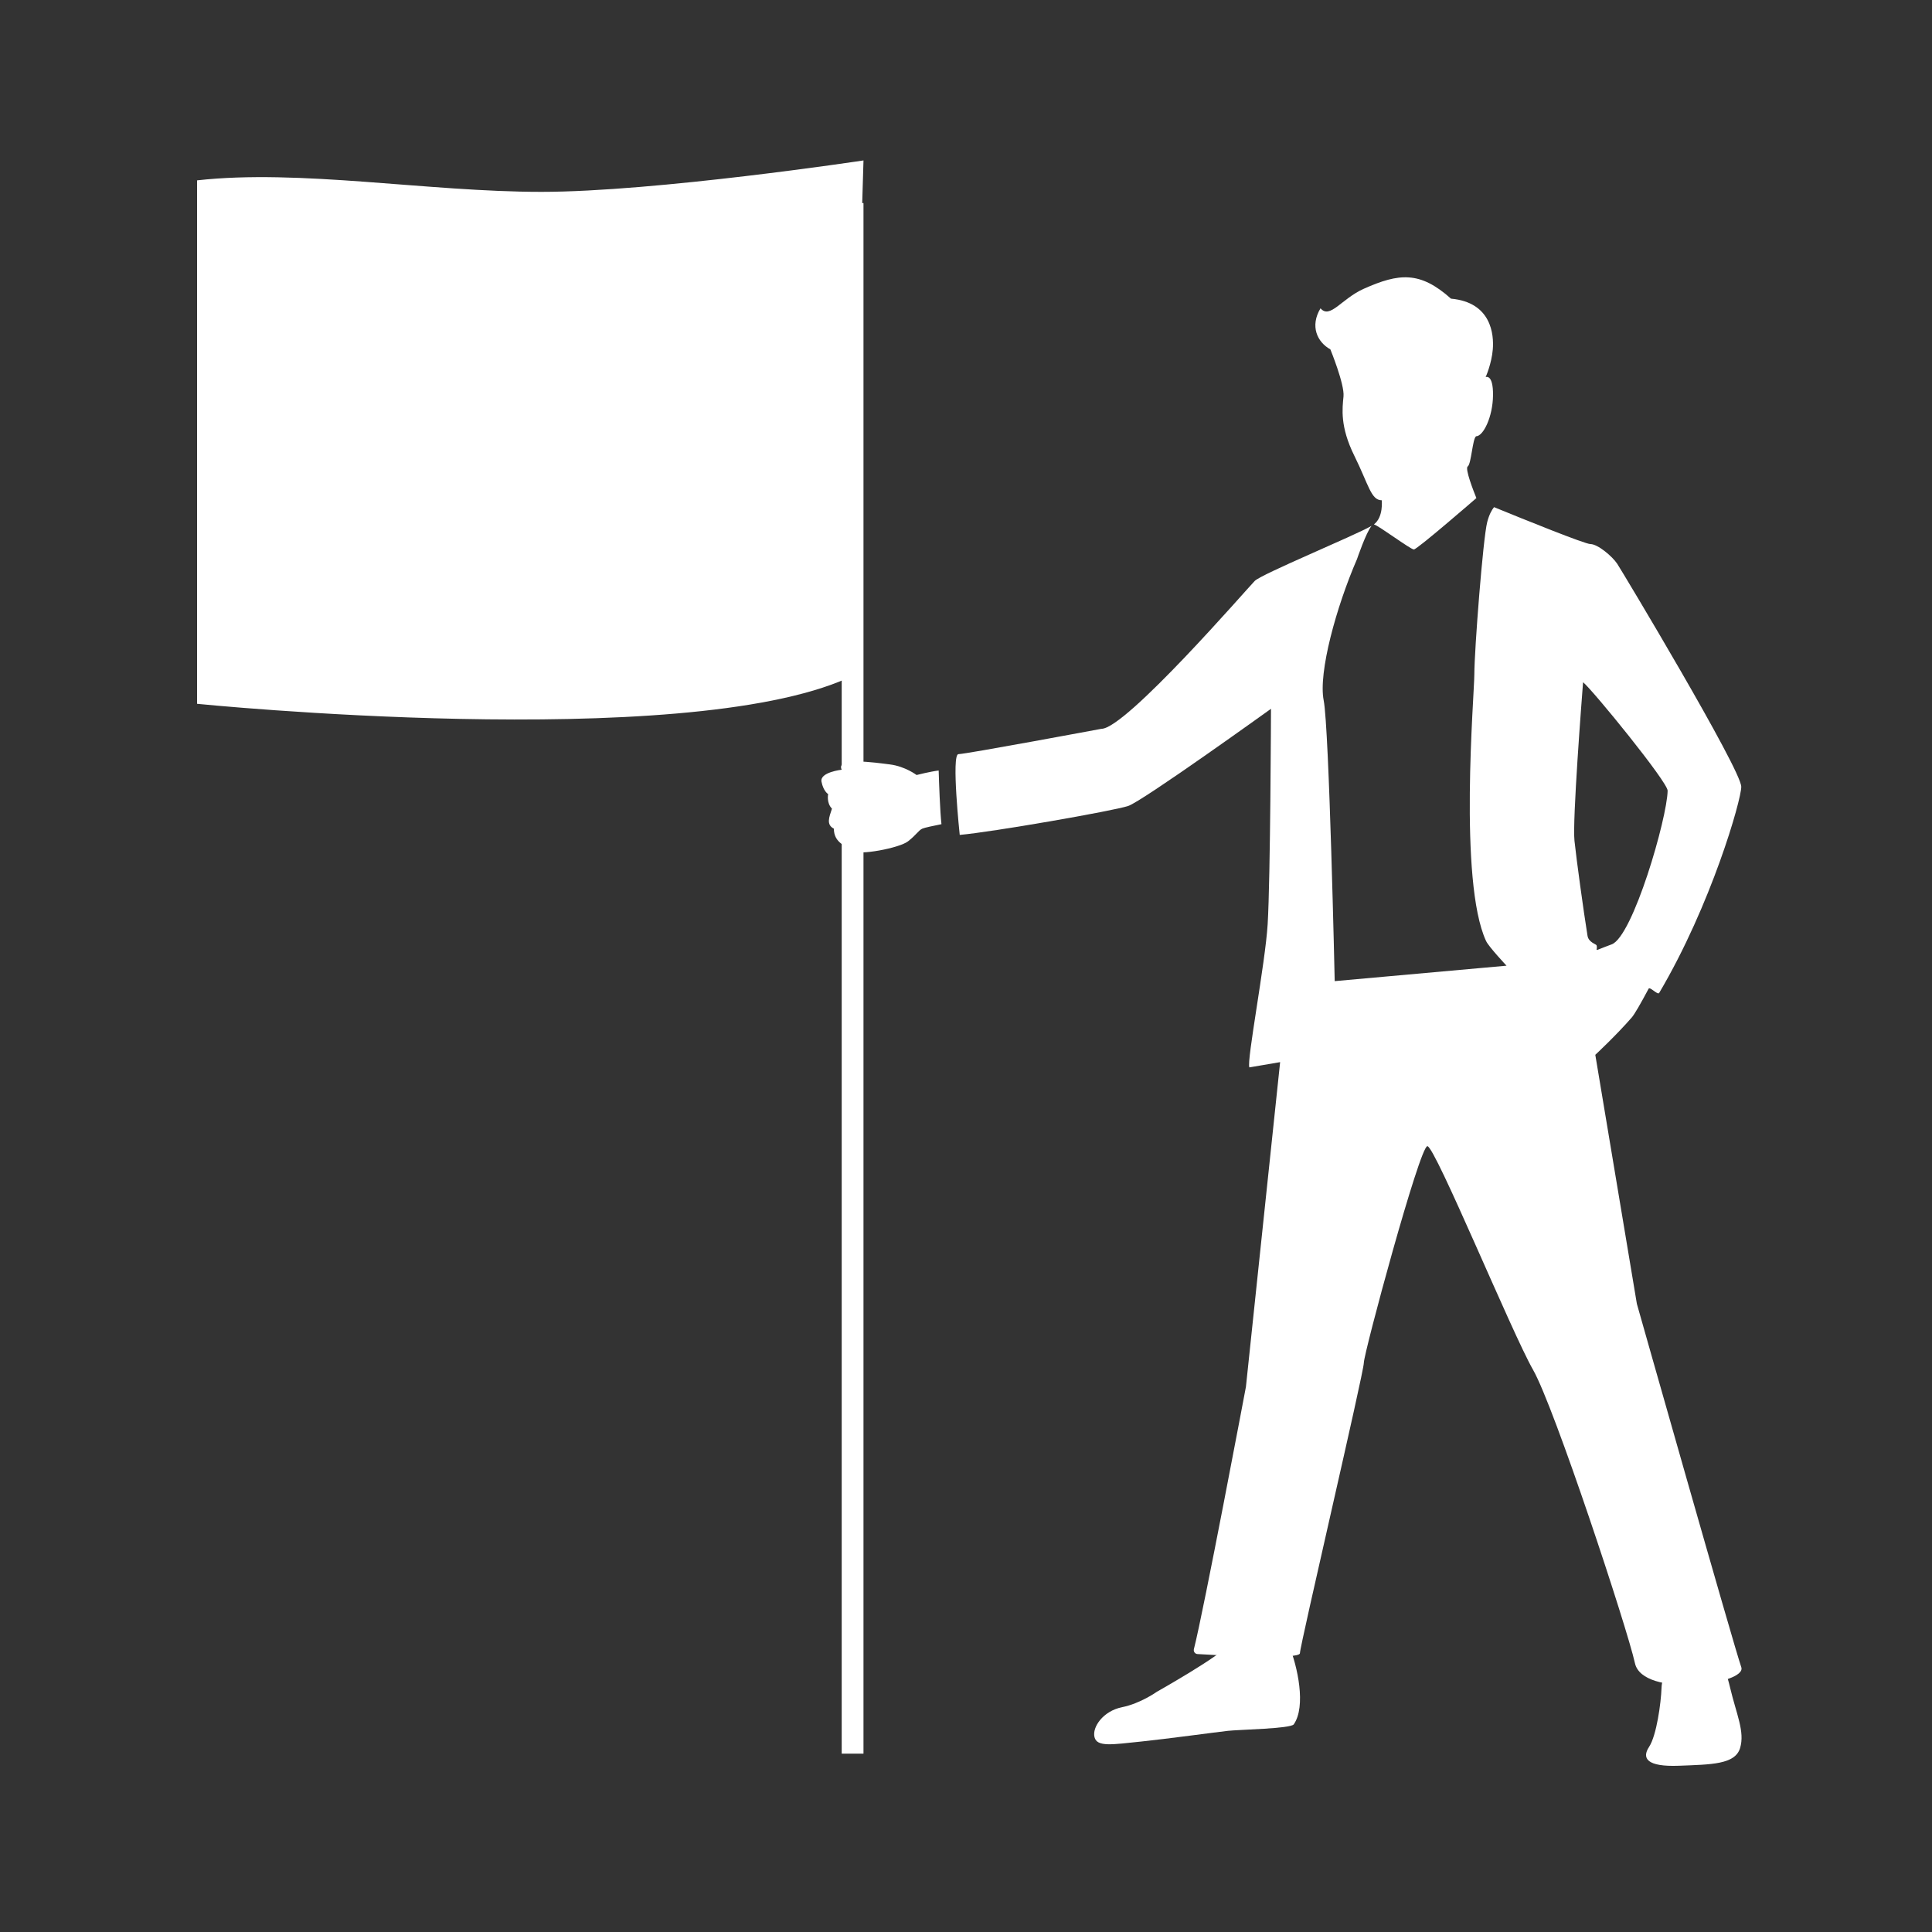 <svg width="210" height="210" viewBox="0 0 210 210" fill="none" xmlns="http://www.w3.org/2000/svg">
<rect x="0" y="0" width="210" height="210" fill="#333333" stroke="none"/>
<g clip-path="url(#clip0_376_2114)">
<path d="M144.605 37.975C144.605 37.975 146.163 41.78 146.033 43.092C145.903 44.404 145.644 46.373 147.202 49.522C148.76 52.671 149.019 54.377 150.188 54.377C150.188 54.377 150.397 56.199 149.339 57C149.856 57.132 153.326 59.725 153.682 59.725C154.037 59.725 160.476 54.139 160.476 54.139C160.164 53.368 159.207 50.924 159.535 50.703C159.924 50.44 160.054 47.685 160.443 47.422C161.222 47.422 162.261 45.323 162.285 42.961C162.308 40.599 161.482 40.993 161.482 40.993C161.482 40.993 162.131 39.55 162.261 37.975C162.391 36.401 162.131 32.858 157.717 32.464C154.342 29.446 152.069 29.683 148.24 31.387C145.814 32.468 144.572 34.72 143.533 33.512C142.365 35.453 143.177 37.187 144.605 37.975Z" fill="white"/>
<path d="M189.267 181.206C188.575 179.305 177.921 141.721 177.921 141.721L173.402 114.654C173.402 114.654 175.698 112.52 177.368 110.591C177.67 110.242 178.332 109.094 179.197 107.469C179.337 107.207 180.184 108.201 180.348 107.923C186.002 98.356 189.267 86.957 189.267 85.523C189.267 83.653 176.311 62.078 175.782 61.276C175.253 60.474 173.666 59.138 172.873 59.138C172.279 59.138 165.672 56.466 162.395 55.125C162.155 55.42 161.868 55.918 161.652 56.754C161.199 58.502 160.254 70.68 160.254 73.305C160.254 75.447 158.522 95.796 161.528 102.282C161.819 102.911 163.754 104.967 163.754 104.967L145.077 106.645C145.077 106.645 144.478 79.157 143.879 76.13C143.28 73.102 145.249 65.962 147.502 60.77C147.502 60.77 148.484 57.873 149.086 57.159C147.134 58.272 137.135 62.387 136.383 63.146C135.59 63.948 122.369 79.218 119.724 79.218C119.724 79.218 104.972 81.972 104.179 81.972C103.386 81.972 104.318 90.751 104.318 90.751C107.842 90.443 121.047 88.138 122.633 87.604C124.219 87.069 138.151 77.043 138.151 77.043C138.151 77.043 138.092 95.418 137.789 100.46C137.534 104.707 135.488 115.334 135.8 116.02L139.144 115.449L135.427 150.74C135.427 150.74 130.814 175.212 129.772 179.249C129.704 179.512 129.889 179.771 130.158 179.788C132.449 179.929 141.297 180.429 141.297 179.694C141.297 178.85 148.243 149.185 148.243 148.13C148.243 147.074 154.315 124.584 155.15 124.584C155.986 124.584 164.342 144.887 166.64 148.899C168.938 152.911 176.876 176.981 177.712 180.782C178.548 184.584 189.959 183.105 189.267 181.206ZM172.556 101.713C172.113 98.969 171.347 93.38 171.138 91.382C170.906 89.162 171.936 75.966 172.072 74.154C173.116 74.998 181.279 85.013 181.264 85.945C181.216 88.93 177.485 101.805 175.18 102.65C172.875 103.495 173.747 103.382 173.538 102.749C173.494 102.616 172.673 102.441 172.556 101.713Z" fill="white"/>
<path d="M93.857 22.074H91.49V190.614H93.857V22.074Z" fill="white"/>
<path d="M140.101 178.824C141.049 181.152 141.983 185.471 140.628 187.428C140.298 187.903 134.682 187.998 133.463 188.135C132.244 188.272 126.691 189.024 124.098 189.291C120.872 189.625 119.238 189.916 118.967 188.82C118.696 187.725 119.916 185.979 121.949 185.568C123.981 185.157 125.741 183.891 125.741 183.891C125.741 183.891 132.785 179.92 133.463 178.824C134.14 177.729 140.101 178.824 140.101 178.824Z" fill="white"/>
<path d="M180.603 183.439C180.547 185.104 180.062 188.642 179.249 189.875C178.436 191.107 178.978 192.066 182.5 191.929C186.022 191.792 188.596 191.792 189.138 190.011C189.68 188.231 188.732 186.314 188.054 183.439C187.377 180.563 186.7 180.016 184.938 180.016C183.177 180.016 180.682 181.123 180.603 183.439Z" fill="white"/>
<path d="M93.858 17.439C93.858 17.439 71.22 20.854 58.848 20.854C46.475 20.854 32.557 18.353 21.422 19.604V76.501C21.422 76.501 74.151 81.816 92.172 73.688L93.858 17.439Z" fill="white"/>
<path d="M102.029 83.75C101.054 83.874 99.629 84.241 99.629 84.241C99.629 84.241 98.389 83.3 96.735 83.091C95.082 82.883 90.793 82.256 91.491 83.666C91.491 83.666 89.087 83.927 89.294 84.972C89.501 86.016 90.017 86.315 90.017 86.315C90.017 86.315 89.811 87.27 90.431 87.897C90.121 88.837 89.784 89.636 90.637 90.072C90.637 91.657 92.023 91.971 92.674 92.493C93.325 93.015 97.769 92.18 98.699 91.448C99.629 90.717 99.836 90.263 100.249 90.072C100.483 89.964 101.496 89.751 102.333 89.585C102.178 88.215 102.071 85.131 102.029 83.75Z" fill="white"/>
</g>
<defs>
<clipPath id="clip0_376_2114">
<rect width="168.72" height="175.38" fill="white" transform="translate(21 17)"/>
</clipPath>
</defs>
</svg>
